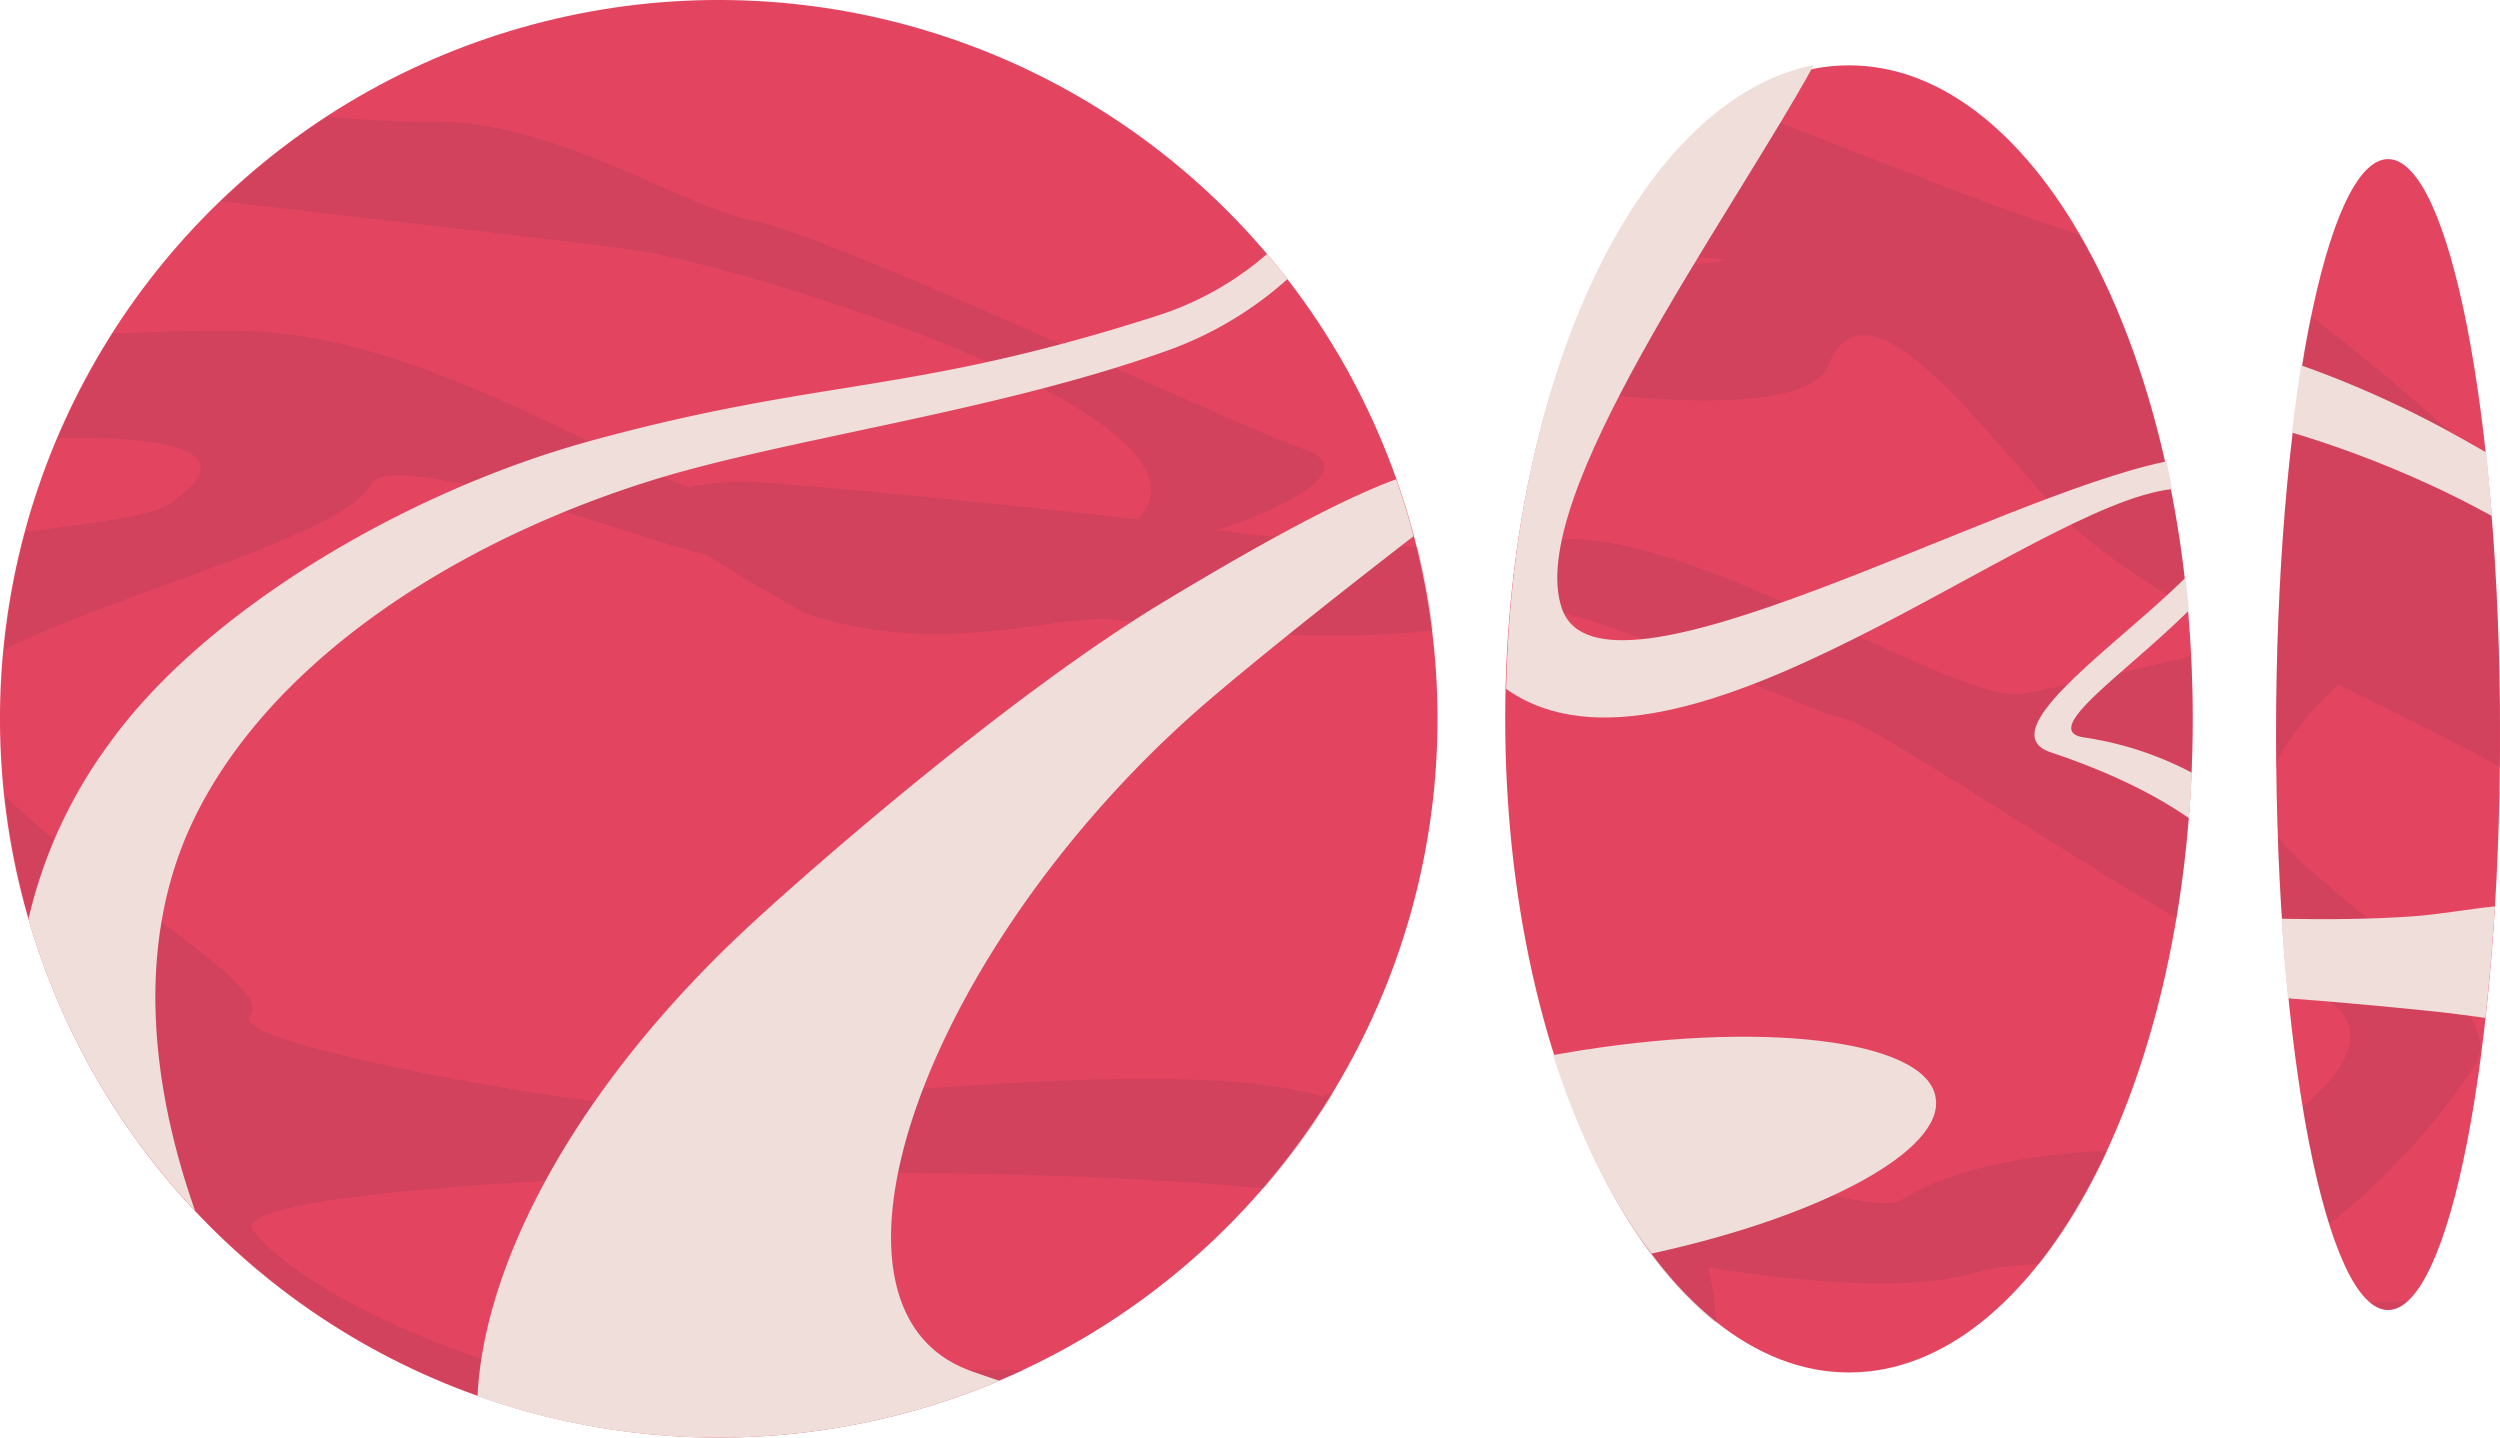 <svg xmlns="http://www.w3.org/2000/svg" viewBox="0 0 439.99 253">
  <defs>
    <style>
      .cls-1 {
        fill: #e34561;
      }

      .cls-2 {
        fill: #90374b;
        opacity: 0.2;
      }

      .cls-3 {
        fill: #f0deda;
      }
    </style>
  </defs>
  <g id="Layer_7" data-name="Layer 7">
    <g>
      <g>
        <path class="cls-1" d="M440,129.25C440,73.31,431.17,28,420.29,28s-19.71,45.34-19.71,101.28,8.82,101.28,19.71,101.28S440,185.18,440,129.25Z"/>
        <g>
          <path class="cls-2" d="M400.58,129.25c0,1.67,0,3.33,0,5,2.79-5.6,7.31-10.22,10.9-13.79,10.18,5,20.2,9.93,28.46,14.52,0-1.89,0-3.79,0-5.71a467.71,467.71,0,0,0-2.34-47.92c-12.66-10.81-22.4-19.44-30.9-25.64C403,74.15,400.58,100.27,400.58,129.25Z"/>
          <path class="cls-2" d="M405.27,194.8a153.59,153.59,0,0,0,4.64,20.54c7.8-5.68,18.91-17.2,25.66-27.91s-25.22-28-34.68-40.25c.31,8.77.83,17.15,1.54,25,1.55.79,3.05,1.53,4.48,2.21C418.94,180.09,412.48,188.74,405.27,194.8Z"/>
          <path class="cls-2" d="M423.67,229c-2.15.06-4.31.13-6.49.25a4.91,4.91,0,0,0,3.11,1.27A5.15,5.15,0,0,0,423.67,229Z"/>
        </g>
      </g>
      <g>
        <circle class="cls-1" cx="126.5" cy="126.5" r="126.5" transform="translate(-52.4 126.5) rotate(-45)"/>
        <g>
          <path class="cls-2" d="M101.83,243.59c-15.79-2.31-47.6-14.87-57.26-27C37.74,208,157.62,203,222.44,209.16a126.29,126.29,0,0,0,12.24-16.77c-.74.19-1.43.38-2.05.57-27.64-8.29-99.19,2.83-121.89,1.55-10.55-.6-71.17-10.76-66.7-15.8S17.12,156.42.91,140a125.68,125.68,0,0,0,8.58,34.16c7.42,1.37,12.72,3,13.58,6.33.93,3.63-2.23,6.39-5.8,9.52a126.58,126.58,0,0,0,162.94,51.13C143.81,240.93,105.08,243.56,101.83,243.59Z"/>
          <path class="cls-2" d="M30.12,88.52C27,90.73,17,92,4.52,93.6A125.91,125.91,0,0,0,.77,114.37c18.5-9.55,59.68-20.1,64.42-29,3.83-7.21,50,10.53,59.09,12.22,4.21,2.76,10,6.17,17.6,10.45,25,8.08,44.21-.41,55,1.09,10.23,1.42,35.87,4.17,55.34,1.79a126.16,126.16,0,0,0-2.69-14.63c-10.36-.33-22.92-1.31-35.34-3,12.58-4.07,25.42-10.8,15.18-14.28-11.2-3.8-82.25-37.27-96.78-40.18C119.52,36.23,97.93,21.17,76,21.41c-5.12.05-11.55-.27-18.4-.87A126.71,126.71,0,0,0,38.93,35.4c29.3,3.49,68.05,7.73,75.08,9,21.34,3.94,103.28,29.25,86.21,47-18.95-2.18-67-7.11-71.33-6.66-3,.32-5.6.61-7.76,1C104,78.93,74.48,60.62,47.46,58.48c-4.76-.38-15.36-.27-27.57.21a125.93,125.93,0,0,0-9.69,18.4C28.64,76.82,43.6,79,30.12,88.52Z"/>
        </g>
      </g>
      <g>
        <path class="cls-1" d="M385.91,126.5c0-63.54-27.08-115-60.5-115S264.91,63,264.91,126.5,292,241.55,325.41,241.55,385.91,190,385.91,126.5Z"/>
        <g>
          <path class="cls-2" d="M267.61,107.3c7-3.15,49.88,17.86,57,19.18,4.42.81,33,20.07,58.45,35.13a212.08,212.08,0,0,0,2.84-34.88c0-3.79-.1-7.54-.29-11.23-9.05,2.1-19.72,4.77-29.6,6.56-12,2.17-63.08-32.16-84.65-26.5a28.43,28.43,0,0,1-4.29.67q-.84,5.8-1.36,11.84C266.37,107.83,267,107.57,267.61,107.3Z"/>
          <path class="cls-2" d="M302.53,45.63c4,.34-7.51,1-21.26,2.48a138.28,138.28,0,0,0-7.94,20.09c20.11,3.09,45.21,4.08,48.41-3.84,7.67-19,31.24,17.72,44.59,29.58,4.83,4.29,11.33,8.58,18.65,12.82C382.61,81,375.72,58.1,365.91,41.27c-17.77-5.58-44.92-16.93-61-22.81-7.68,5.26-14.63,13.39-20.51,23.7A97.68,97.68,0,0,0,302.53,45.63Z"/>
          <path class="cls-2" d="M334.52,211.24c-4.56,2.85-32-6.74-56.76-13.66,6.32,15.34,14.63,27.57,24.2,35.24a40.54,40.54,0,0,0-1.34-9.77c18.24,2.91,35.9,4.17,47.09.91a45.26,45.26,0,0,1,11.21-1.44,99.57,99.57,0,0,0,12-20C358.56,203.15,344.33,205.09,334.52,211.24Z"/>
        </g>
      </g>
      <path class="cls-3" d="M424.81,161.26c-7.1.52-15.05.59-23.28.44.32,4.83.7,9.5,1.15,14,7.53.56,16,1.31,25.44,2.28,2.73.28,5.85.7,9.31,1.17.65-6,1.26-12.83,1.67-19.63C434.31,160,429.51,160.91,424.81,161.26Z"/>
      <path class="cls-3" d="M275.28,185.35l-1.95.35c4.43,13.83,10.35,25.73,17.33,34.92,29.87-6.48,51.66-18.17,50-27.48C339,182.91,309.66,179.42,275.28,185.35Z"/>
      <path class="cls-3" d="M245.72,84.35c-7.81,2.84-20.29,9.1-41,21.62-25.47,15.38-58.84,44.05-72.59,56.74-30.3,28-46.9,59-48.09,83A126.82,126.82,0,0,0,175.88,243q-2.52-.83-5.1-1.75c-29.83-10.85-9.23-71,37-113.59,7.57-7,24.85-20.81,41-33.29Q247.46,89.25,245.72,84.35Z"/>
      <g>
        <path class="cls-3" d="M366.73,129.78c-7.88-1.26,7.06-11,18.49-22.33q-.24-2.92-.57-5.79c-12.09,12-34.61,27.11-23.69,30.76C371.67,136,379.5,140,385.25,144c.22-2.63.38-5.29.51-8A58.82,58.82,0,0,0,366.73,129.78Z"/>
        <path class="cls-3" d="M381.28,81.21c-30.49,6.2-99.43,45.84-106.38,25.92-6.72-19.24,29.45-68.62,44.32-95.68-29.66,5.82-53,52.4-54.15,109.78l.32.24c30.45,20.87,92.18-32.77,116.89-35.39C382,84.44,381.63,82.82,381.28,81.21Z"/>
      </g>
      <path class="cls-3" d="M403.38,76.13a184.84,184.84,0,0,1,29.38,11.63c1.87.94,3.83,2,5.81,3.06-.3-3.85-.64-7.59-1-11.19-2.33-1.34-4.77-2.71-7.35-4.12A179.76,179.76,0,0,0,405,64.3C404.41,68,403.86,72,403.38,76.13Z"/>
      <path class="cls-3" d="M226.58,49.13c-1.17-1.51-2.36-3-3.59-4.43A54.9,54.9,0,0,1,203.6,55.59c-43.63,14-58.66,10.78-99.66,22-32.83,9-68,30.06-84.6,53.12A83.85,83.85,0,0,0,5,161.78a126.19,126.19,0,0,0,29.34,51.33C27.34,193.25,23,167,34.21,144c13.37-27.44,45.3-48.38,80.07-59.32,23.56-7.41,60.79-12.15,90.75-22.83A63.85,63.85,0,0,0,226.58,49.13Z"/>
    </g>
  </g>
</svg>
